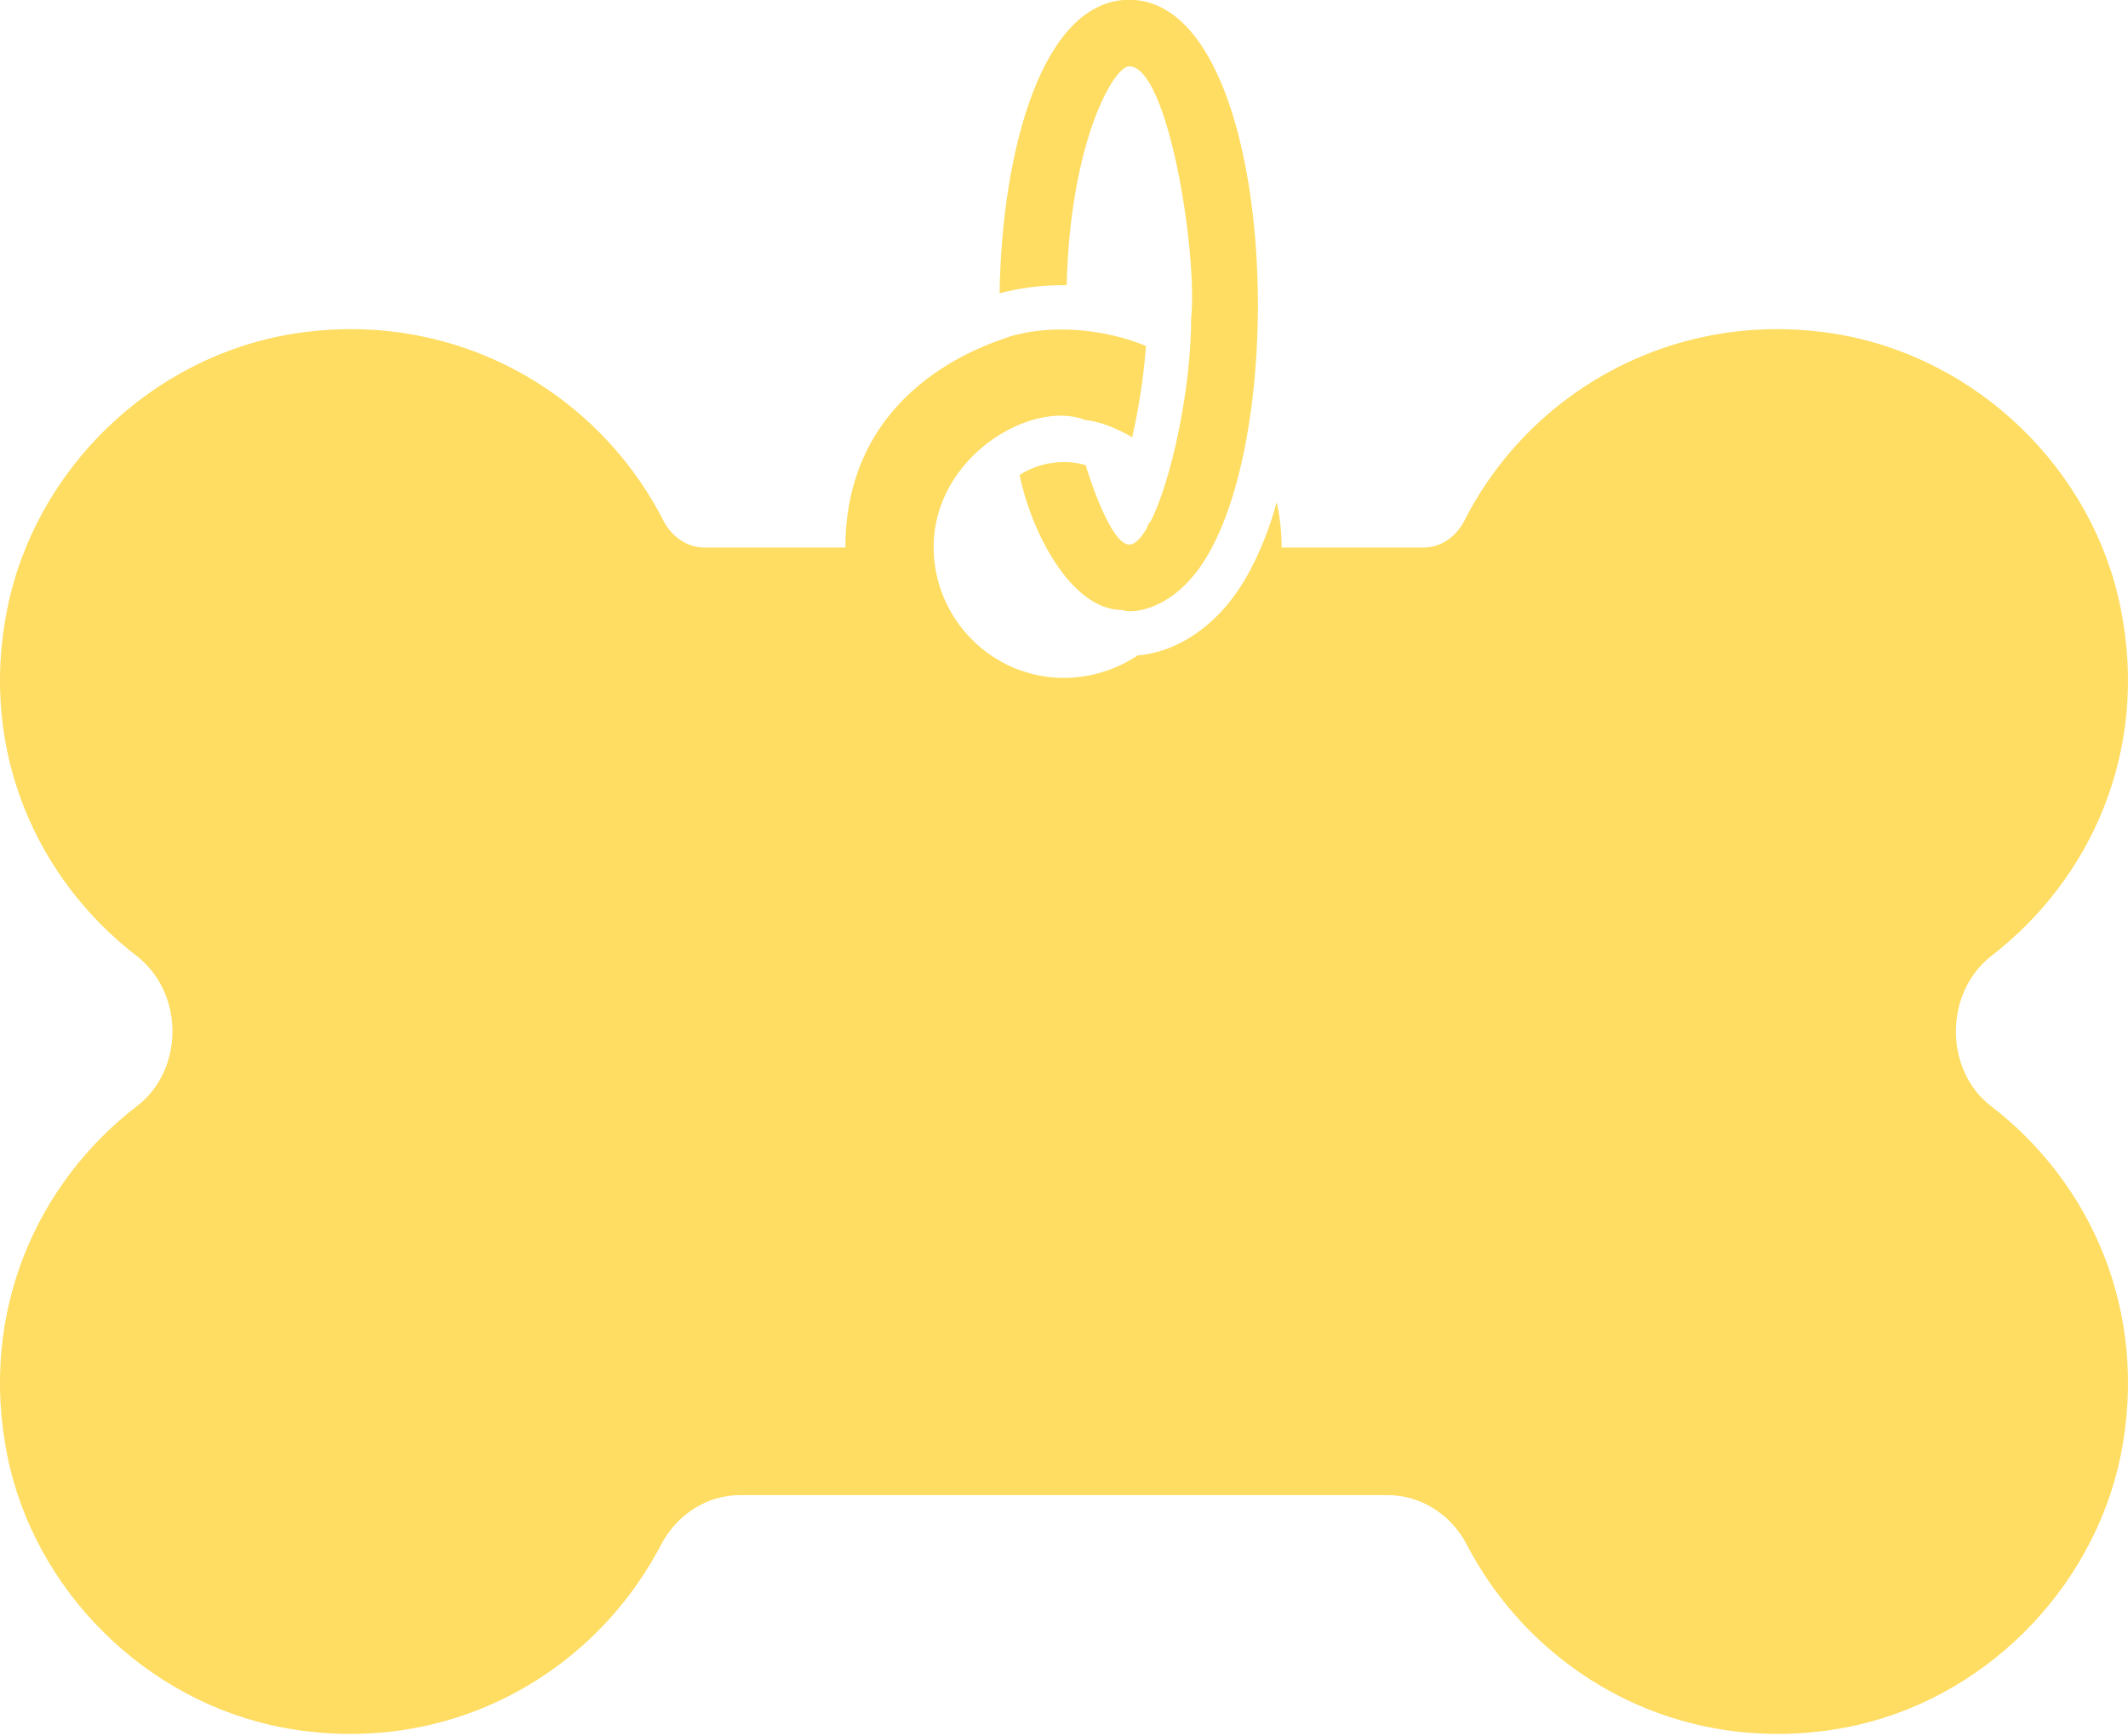 <?xml version="1.0" encoding="UTF-8" standalone="no"?><svg xmlns="http://www.w3.org/2000/svg" xmlns:xlink="http://www.w3.org/1999/xlink" fill="#000000" height="35.9" preserveAspectRatio="xMidYMid meet" version="1" viewBox="0.0 -0.0 44.0 35.9" width="44" zoomAndPan="magnify"><defs><clipPath id="a"><path d="M 0 6 L 44 6 L 44 35.859 L 0 35.859 Z M 0 6"/></clipPath></defs><g><g clip-path="url(#a)" id="change1_2"><path d="M 43.852 12.598 C 43.281 9.703 40.871 7.383 37.957 6.906 C 34.629 6.367 31.625 8.098 30.27 10.785 C 30.102 11.105 29.789 11.324 29.434 11.324 L 26.5 11.324 C 26.5 11.004 26.465 10.684 26.398 10.383 C 26.262 10.895 26.078 11.352 25.867 11.758 C 25.227 13.004 24.254 13.5 23.523 13.555 C 23.082 13.848 22.559 14.02 21.992 14.02 C 20.523 14.02 19.305 12.809 19.305 11.316 C 19.305 9.426 21.355 8.25 22.441 8.688 C 22.609 8.703 22.773 8.75 22.934 8.812 C 22.945 8.816 22.953 8.82 22.965 8.824 C 23.117 8.887 23.27 8.961 23.41 9.043 C 23.539 8.477 23.648 7.816 23.695 7.156 C 22.898 6.824 21.812 6.691 20.898 6.953 C 20.809 7.016 17.48 7.809 17.48 11.324 L 14.566 11.324 C 14.211 11.324 13.898 11.105 13.73 10.793 C 12.367 8.098 9.379 6.367 6.043 6.906 C 3.129 7.383 0.727 9.703 0.148 12.602 C -0.438 15.531 0.762 18.191 2.844 19.785 C 3.312 20.16 3.566 20.73 3.566 21.336 C 3.566 21.922 3.312 22.508 2.844 22.867 C 0.762 24.461 -0.438 27.137 0.148 30.09 C 0.707 32.895 3.008 35.184 5.832 35.727 C 9.223 36.367 12.258 34.652 13.668 31.949 C 13.988 31.336 14.602 30.922 15.301 30.922 L 28.691 30.922 C 29.379 30.922 30.004 31.324 30.324 31.938 C 31.734 34.652 34.777 36.367 38.168 35.727 C 40.992 35.184 43.281 32.895 43.852 30.09 C 44.438 27.137 43.238 24.461 41.156 22.867 C 40.691 22.508 40.441 21.922 40.441 21.336 C 40.441 20.73 40.691 20.16 41.156 19.785 C 43.234 18.191 44.438 15.531 43.852 12.598" fill="#fedd62"/></g><g id="change1_1"><path d="M 23.348 11.262 C 22.984 11.262 22.551 9.969 22.449 9.621 C 22.059 9.5 21.516 9.539 21.082 9.824 C 21.305 10.934 22.117 12.617 23.211 12.617 C 23.305 12.656 23.52 12.656 23.777 12.566 C 23.781 12.562 23.781 12.562 23.785 12.562 C 24.176 12.422 24.668 12.078 25.059 11.324 C 26.719 8.191 26.238 -0.004 23.348 -0.004 C 21.559 -0.004 20.715 3.094 20.668 6.066 C 21.094 5.953 21.531 5.898 21.988 5.898 L 22.055 5.898 C 22.129 2.93 23.027 1.371 23.348 1.371 C 24.156 1.371 24.766 5.246 24.629 6.586 C 24.629 8.023 24.227 9.93 23.785 10.797 L 23.785 10.777 C 23.77 10.812 23.738 10.848 23.723 10.887 C 23.723 10.891 23.723 10.898 23.723 10.906 C 23.598 11.129 23.469 11.262 23.348 11.262" fill="#fedd62"/></g></g></svg>
